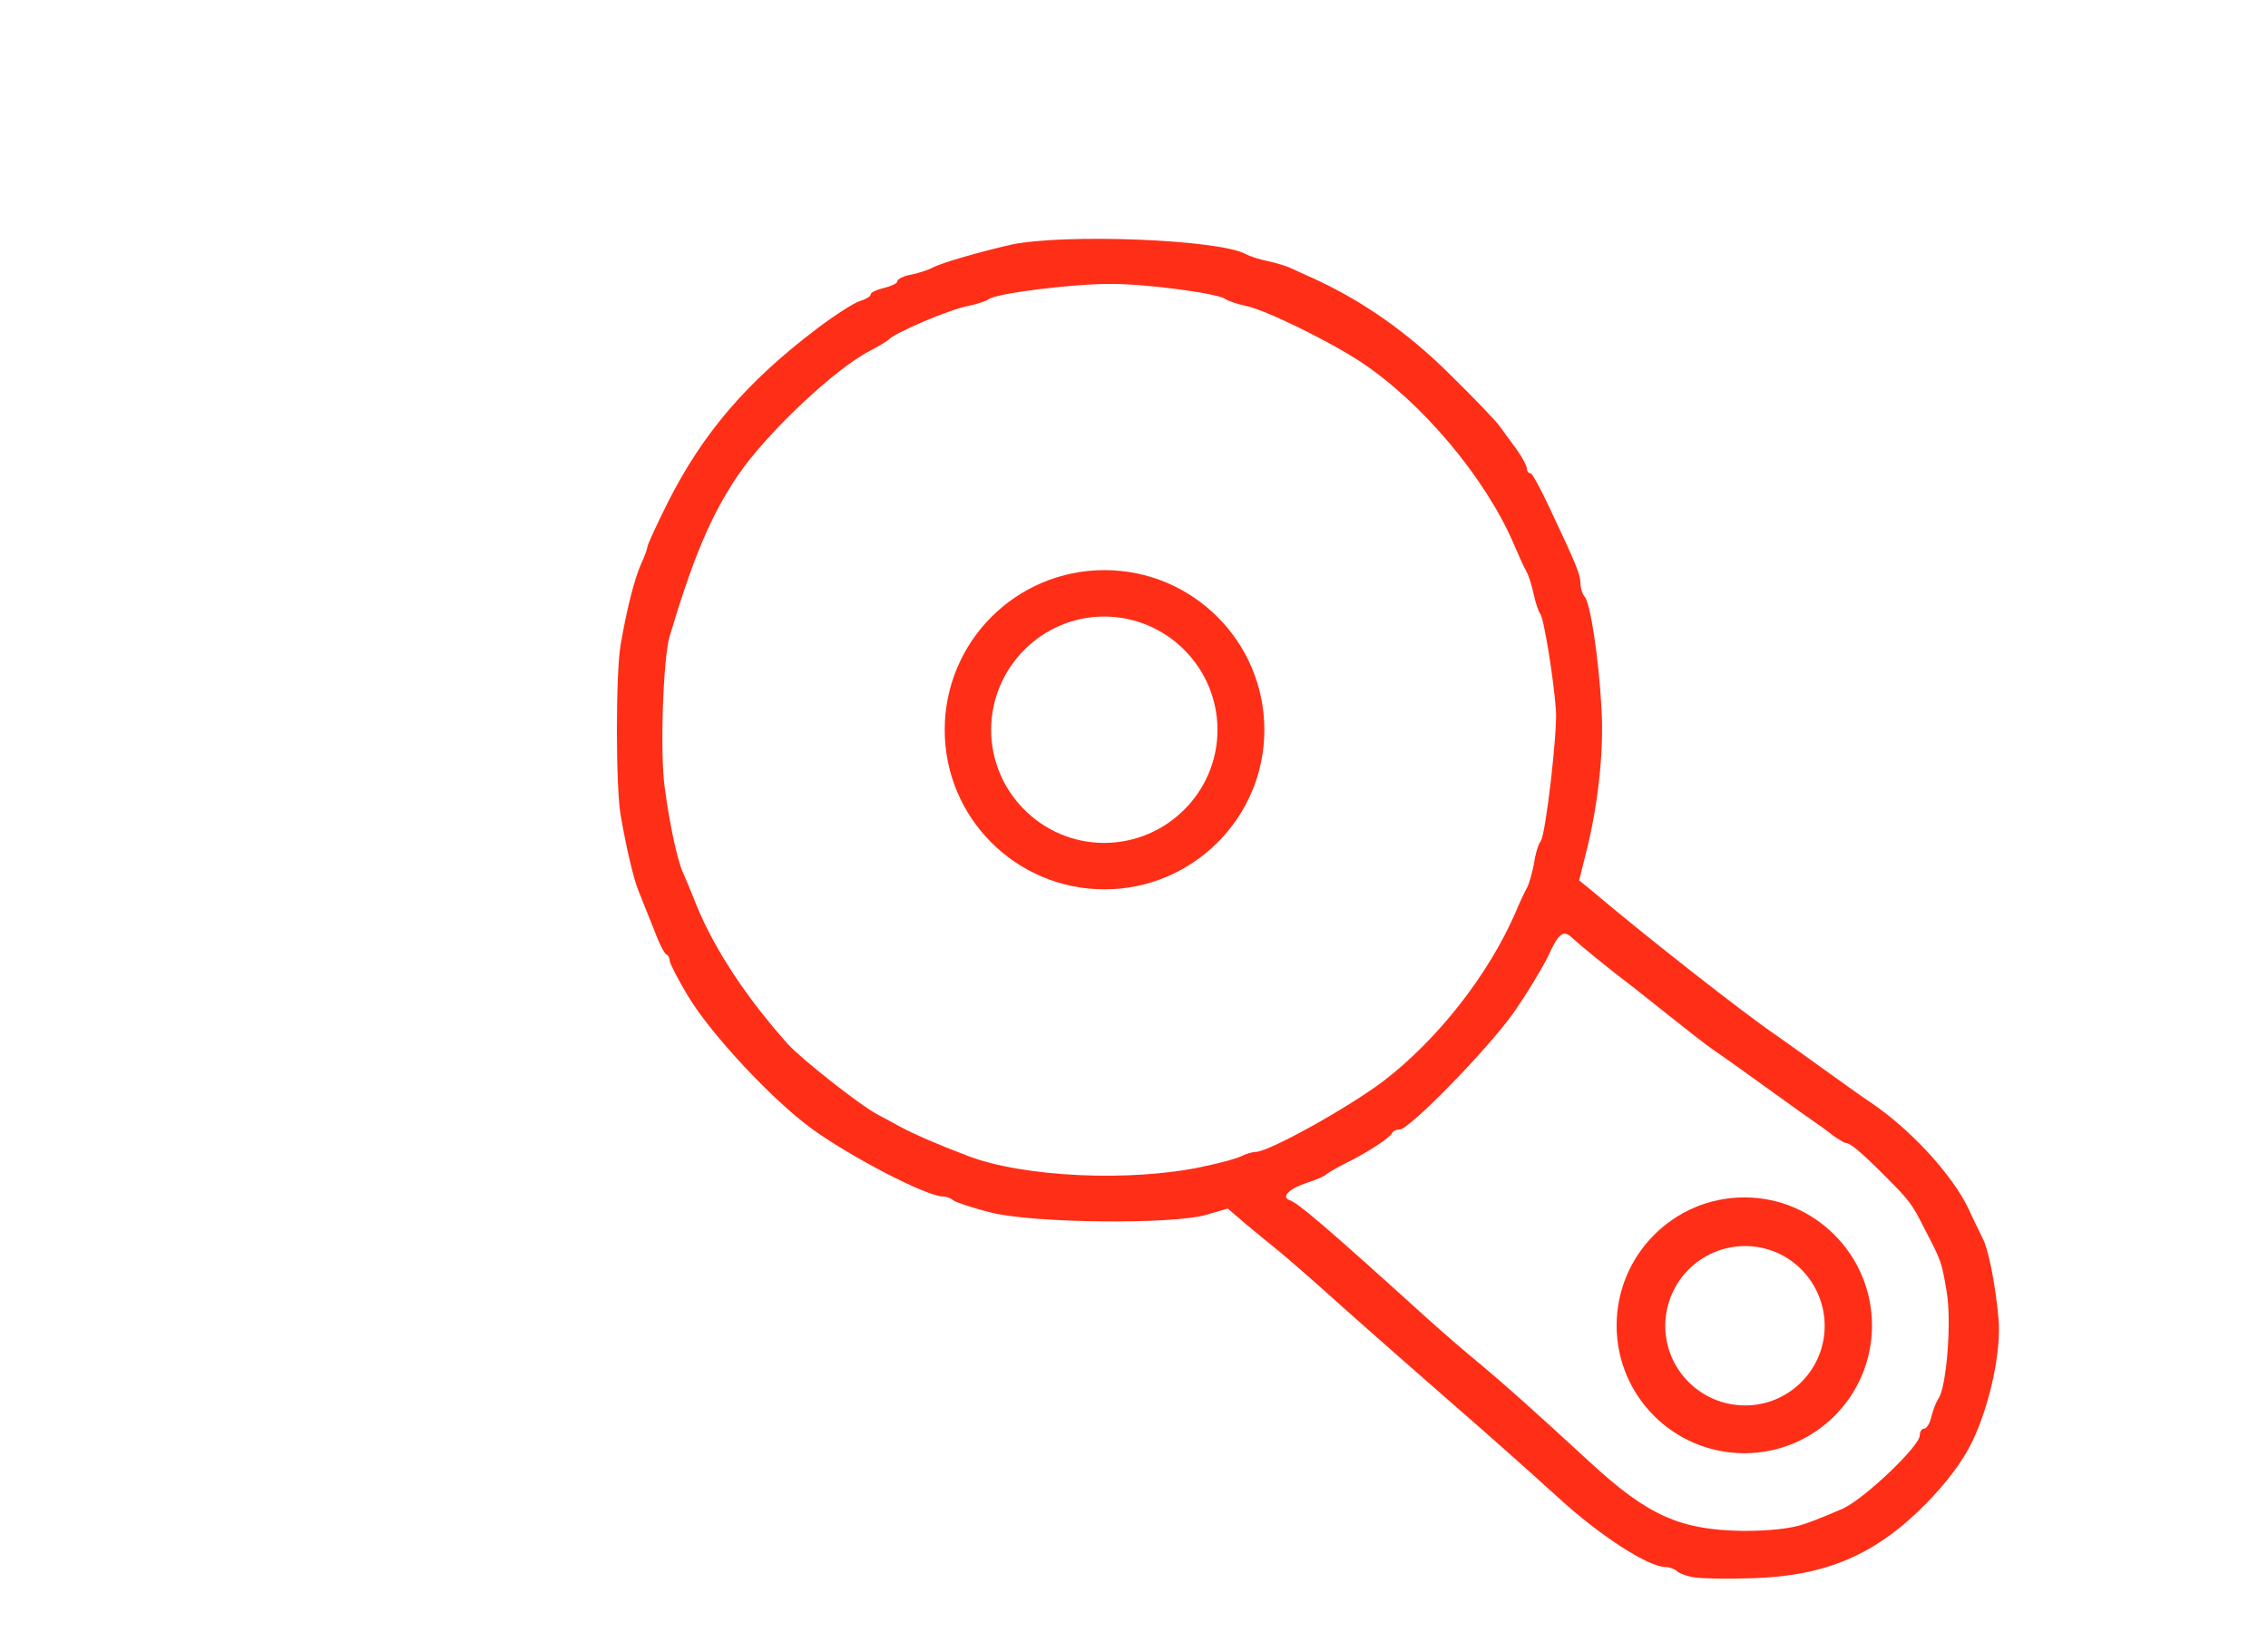 <?xml version="1.0" encoding="utf-8"?>
<!DOCTYPE svg PUBLIC "-//W3C//DTD SVG 1.0//EN" "http://www.w3.org/TR/2001/REC-SVG-20010904/DTD/svg10.dtd">
<svg version="1.0" xmlns="http://www.w3.org/2000/svg" width="508px" height="370px" viewBox="0 0 508 370" preserveAspectRatio="xMidYMid meet">
 <g fill="#FF2E17">
  <path d="M 379.5 353.3 c -1.6 -0.2 -3.4 -0.9 -3.9 -1.4 -0.6 -0.5 -1.7 -0.9 -2.5 -0.9 -3.9 0 -14.7 -7 -23.9 -15.4 -5.5 -5 -15.9 -14.3 -23.2 -20.6 -7.2 -6.3 -18.5 -16.2 -25 -22 -6.4 -5.8 -13 -11.5 -14.6 -12.8 -1.6 -1.3 -4.8 -3.9 -7.2 -5.9 l -4.2 -3.6 -4.8 1.4 c -7.6 2.2 -38.7 1.9 -48.2 -0.5 -4.1 -1 -7.9 -2.3 -8.4 -2.7 -0.6 -0.5 -1.6 -0.9 -2.4 -0.9 -3.6 0 -20.6 -8.8 -29.4 -15.2 -8.9 -6.5 -22.6 -21.2 -27.7 -29.7 -2.3 -3.8 -4.1 -7.4 -4.1 -7.9 0 -0.6 -0.3 -1.2 -0.7 -1.4 -0.5 -0.1 -1.9 -3 -3.1 -6.3 -1.3 -3.3 -2.8 -6.9 -3.2 -8 -1 -2.3 -2.8 -9.9 -4 -17 -1.1 -6.5 -1.1 -31.5 0 -38 1.4 -8.2 3.1 -14.8 4.6 -18.2 0.8 -1.7 1.4 -3.4 1.4 -3.8 0 -0.4 2 -4.8 4.5 -9.8 7.9 -15.7 17.8 -27.2 33.5 -39.1 4.1 -3.1 8.5 -5.9 9.7 -6.2 1.3 -0.4 2.3 -1 2.3 -1.4 0 -0.5 1.3 -1.1 3 -1.5 1.6 -0.4 3 -1 3 -1.5 0 -0.5 1.4 -1.2 3.2 -1.5 1.8 -0.4 3.9 -1.1 4.8 -1.6 2.1 -1.1 10.5 -3.5 17.5 -5.1 11.8 -2.5 46.4 -1.2 52.5 2.1 0.9 0.5 3.1 1.2 5 1.6 1.9 0.4 4.1 1.1 5 1.5 0.8 0.4 3.3 1.5 5.5 2.5 11 5.1 20.8 12 30.2 21.3 5.4 5.3 10.5 10.6 11.3 11.8 0.8 1.1 2.5 3.4 3.8 5.2 1.2 1.7 2.2 3.6 2.2 4.2 0 0.5 0.3 1 0.8 1 0.4 0 2.3 3.5 4.3 7.8 5.9 12.5 6.9 14.9 6.9 16.9 0 1 0.4 2.3 0.9 2.9 1.3 1.2 3.2 13.9 3.8 24.9 0.6 9.4 -0.7 21.6 -3.4 32.3 l -1.6 6.4 2.6 2.1 c 10.9 9.3 34.3 27.7 41.7 32.7 1.2 0.8 5.9 4.2 10.5 7.5 4.6 3.3 9.3 6.7 10.6 7.5 9 6.1 18.2 16.2 21.8 23.7 1.2 2.7 2.7 5.6 3.2 6.7 1.2 2.2 2.8 9.9 3.5 17.6 0.8 7.3 -1.9 19.8 -5.9 28 -2 4.2 -5.7 9.1 -10.2 13.7 -11.3 11.5 -22.4 16.3 -39 16.8 -5.5 0.2 -11.3 0.1 -13 -0.2 z  m 24.5 -11.9 c 2.5 -0.8 6.5 -2.5 9 -3.6 4.9 -2.4 17 -13.9 17 -16.3 0 -0.8 0.4 -1.5 1 -1.5 0.5 0 1.3 -1.2 1.6 -2.7 0.4 -1.6 1.1 -3.3 1.5 -3.9 1.9 -2.4 3.1 -17.7 1.9 -24.2 -1.1 -6.7 -1.3 -7 -5 -14.1 -2.8 -5.6 -3.4 -6.3 -9.1 -12 -5.1 -5.1 -7.5 -7.1 -8.5 -7.1 -0.3 0 -1.6 -0.8 -2.9 -1.7 -1.2 -1 -3.3 -2.5 -4.5 -3.3 -1.2 -0.8 -5.9 -4.2 -10.5 -7.5 -4.6 -3.3 -9.3 -6.7 -10.5 -7.5 -1.3 -0.8 -4.7 -3.4 -7.6 -5.7 -3 -2.4 -8 -6.3 -11.1 -8.8 -7.1 -5.4 -12.1 -9.6 -13.9 -11.2 -2.2 -2.2 -3.2 -1.5 -5.7 4 -1.4 2.8 -4.9 8.6 -7.8 12.7 -5.6 7.9 -23.2 26 -25.4 26 -0.7 0 -1.5 0.3 -1.7 0.8 -0.4 1 -5.6 4.4 -10.3 6.7 -2.2 1.1 -4.2 2.3 -4.5 2.6 -0.3 0.3 -2.2 1.2 -4.2 1.8 -4 1.3 -5.9 3.2 -4 3.9 1.9 0.6 7.8 5.6 31.1 26.7 3.1 2.8 8.3 7.3 11.6 10 5.4 4.5 11.8 10.2 24.5 21.9 13.1 12.1 20.3 15.3 34.5 15.5 5.8 0 10.6 -0.5 13.5 -1.5 z  m -134.5 -80.1 c 3.9 -0.8 7.8 -1.9 8.7 -2.4 1 -0.5 2.4 -0.9 3.1 -0.9 2.9 0 20.7 -9.9 28.5 -15.8 12.2 -9.3 23.6 -23.9 29.6 -37.7 0.9 -2.2 2.1 -4.7 2.6 -5.6 0.5 -0.9 1.2 -3.4 1.6 -5.5 0.3 -2.2 1 -4.4 1.5 -5 1.1 -1.4 3.8 -24.7 3.4 -29.4 -0.5 -7 -2.7 -20.5 -3.5 -21.5 -0.4 -0.5 -1.1 -2.6 -1.5 -4.5 -0.4 -1.9 -1.1 -4.1 -1.6 -5 -0.5 -0.8 -1.8 -3.7 -2.9 -6.3 -6.4 -14.8 -20.4 -31.4 -34 -40.5 -7.1 -4.7 -21.5 -11.8 -26 -12.7 -1.9 -0.4 -3.9 -1.1 -4.5 -1.5 -1.7 -1.3 -17.5 -3.4 -25.5 -3.4 -8.3 -0.1 -25.9 2.1 -27.5 3.4 -0.5 0.4 -2.6 1.1 -4.5 1.5 -4.4 0.8 -16.7 6.1 -18 7.6 -0.3 0.3 -2.1 1.4 -4 2.4 -7.8 3.9 -23.5 18.7 -29.8 28.1 -5.9 8.7 -10 18.4 -15.2 35.9 -1.5 4.9 -2.2 26.5 -1.1 34 1.1 8.2 2.8 16.2 4.1 19 0.5 1.1 1.9 4.5 3.1 7.5 4 9.7 11.1 20.5 20.4 30.9 2.9 3.2 15.9 13.5 20 15.7 1.1 0.6 3.4 1.8 5 2.7 2.9 1.6 8.9 4.2 15 6.5 12.5 4.9 36.8 6 53 2.5 z "/>
  <path d="M419.3 296.9 C 419.3 312.7 406.5 325.5 390.7 325.5 374.9 325.5 362.1 312.7 362.1 296.9 362.1 281.1 374.9 268.2 390.7 268.2 406.5 268.2 419.3 281.1 419.3 296.9 Z M381.5 324.3  M408.7 297 C 408.7 287.1 400.7 279.1 390.9 279.1 381 279.1 373 287.1 373 297 373 306.8 381 314.8 390.9 314.8 400.7 314.8 408.7 306.8 408.7 297 Z M401.4 311.3 "/>
  <path d="M283.2 163.5 C 283.2 183.2 267.1 199.2 247.4 199.2 227.6 199.2 211.6 183.2 211.6 163.5 211.6 143.7 227.6 127.7 247.4 127.7 267.1 127.7 283.2 143.7 283.2 163.5 Z M235.5 197.1  M272.7 163.5 C 272.7 149.5 261.3 138.1 247.3 138.1 233.4 138.1 222 149.5 222 163.5 222 177.4 233.4 188.8 247.3 188.8 261.3 188.8 272.7 177.4 272.7 163.5 Z M256.3 187.1 "/>
 </g>
</svg>